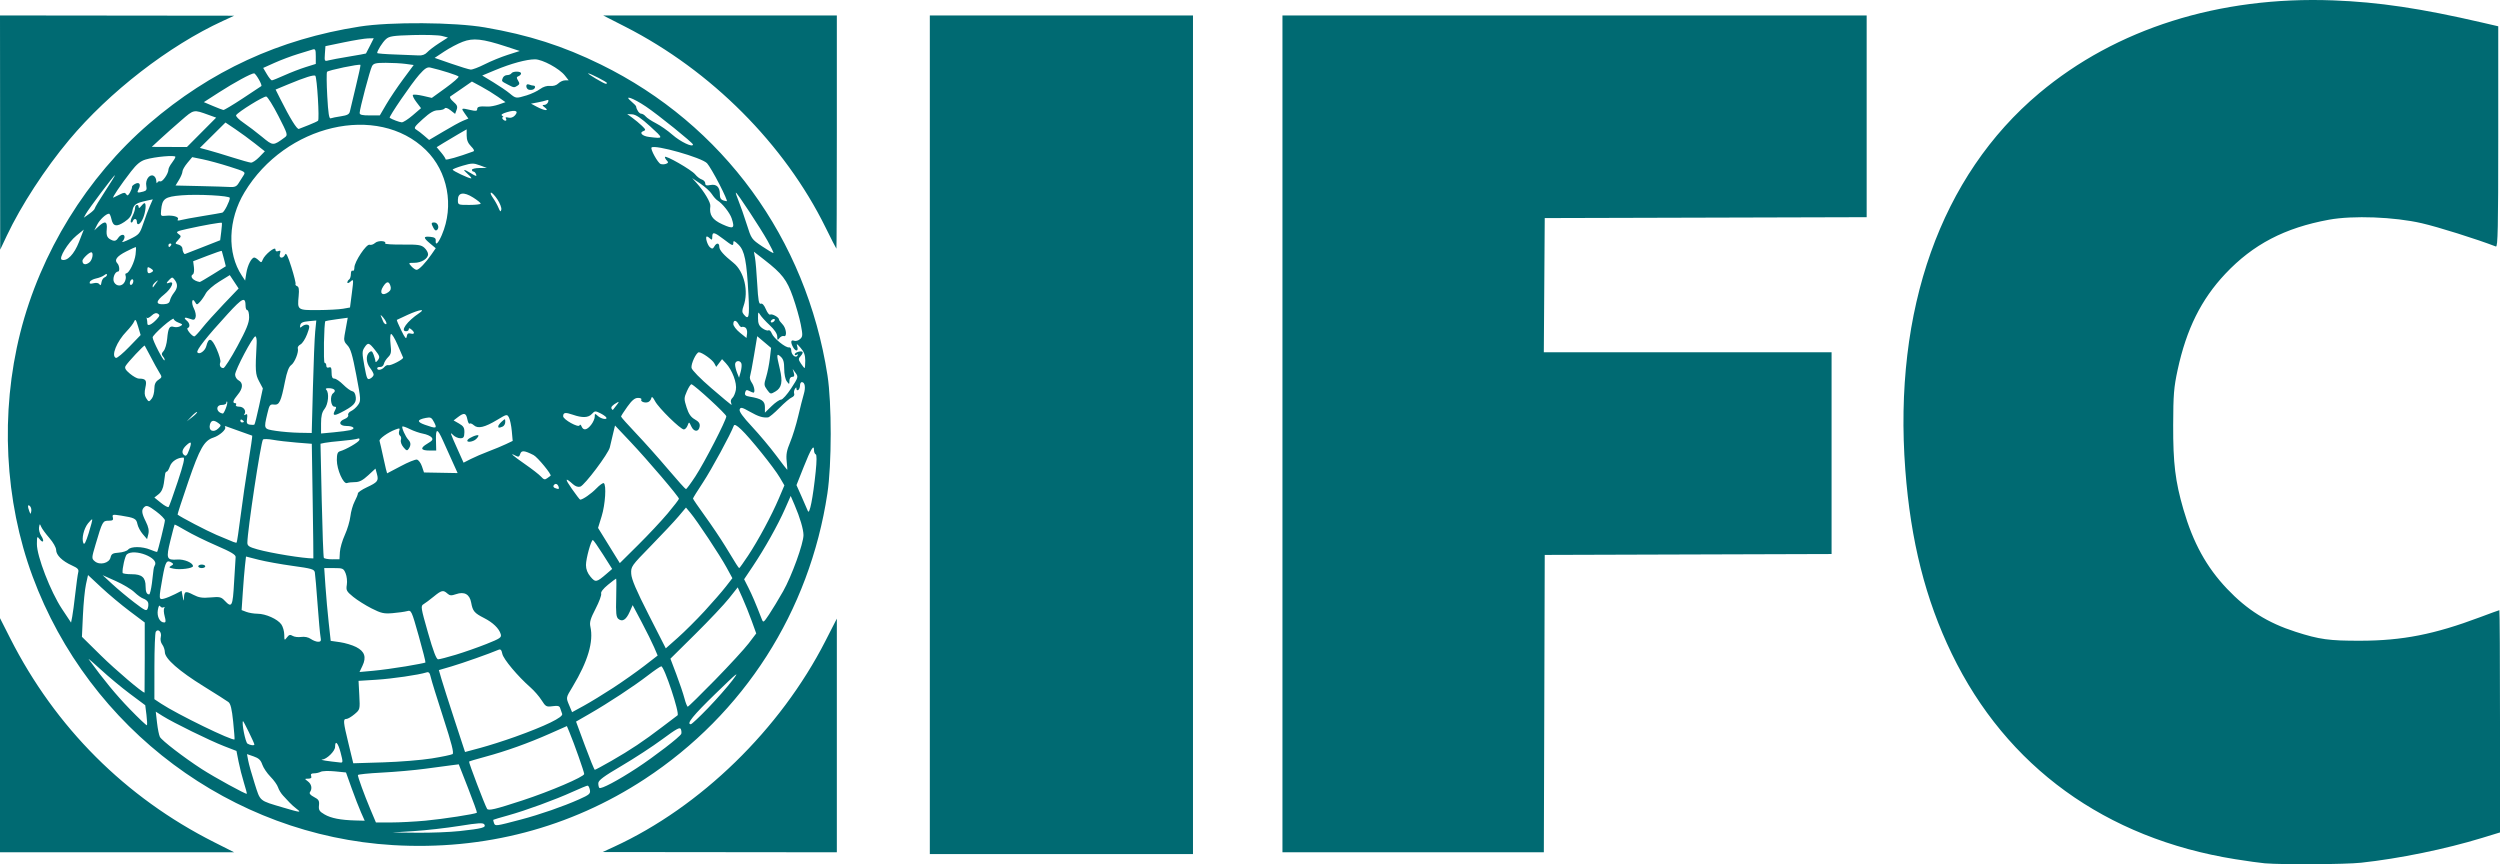 <?xml version="1.0" encoding="UTF-8" standalone="no"?>
<!-- Created with Inkscape (http://www.inkscape.org/) -->
<svg xmlns:dc="http://purl.org/dc/elements/1.1/" xmlns:cc="http://web.resource.org/cc/" xmlns:rdf="http://www.w3.org/1999/02/22-rdf-syntax-ns#" xmlns:svg="http://www.w3.org/2000/svg" xmlns="http://www.w3.org/2000/svg" xmlns:sodipodi="http://sodipodi.sourceforge.net/DTD/sodipodi-0.dtd" xmlns:inkscape="http://www.inkscape.org/namespaces/inkscape" width="1000" height="345.699" id="svg2" sodipodi:version="0.32" inkscape:version="0.45.1" version="1.0" sodipodi:docbase="C:\Dokumente und Einstellungen\Uwe Pilz\Desktop" sodipodi:docname="IFC-Logo.svg" inkscape:output_extension="org.inkscape.output.svg.inkscape">
  <defs id="defs4"/>
  <sodipodi:namedview id="base" pagecolor="#ffffff" bordercolor="#666666" borderopacity="1.0" inkscape:pageopacity="0.0" inkscape:pageshadow="2" inkscape:zoom="0.35" inkscape:cx="350" inkscape:cy="520" inkscape:document-units="px" inkscape:current-layer="layer1" inkscape:window-width="797" inkscape:window-height="573" inkscape:window-x="66" inkscape:window-y="117"/>
  <g inkscape:label="Ebene 1" inkscape:groupmode="layer" id="layer1" transform="translate(268.071,-417.55)">
    <path style="fill:#006a72;fill-opacity:1" d="M 637.893,762.878 C 636.157,762.738 630.819,761.997 626.032,761.232 C 574.124,752.931 534.515,724.23 512.654,679.076 C 502.118,657.314 496.2,633.903 494.052,605.484 C 489.21,541.44 508.268,487.839 547.622,454.82 C 578.406,428.991 619.638,415.976 665.214,417.702 C 683.459,418.393 700.16,420.88 724.736,426.564 L 731.227,428.066 L 731.227,472.288 C 731.227,508.747 731.063,516.448 730.296,516.154 C 722.411,513.128 707.19,508.347 700.646,506.84 C 689.622,504.301 673.101,503.676 663.507,505.436 C 645.826,508.679 633.152,515.295 622.061,527.069 C 612.394,537.331 606.507,549.188 602.986,565.484 C 601.469,572.506 601.237,575.376 601.2,587.589 C 601.154,602.865 602.022,610.023 605.284,621.282 C 609.158,634.653 614.514,644.397 622.768,653.086 C 630.81,661.552 638.991,666.683 650.174,670.275 C 659.741,673.347 663.563,673.873 676.139,673.843 C 692.928,673.803 705.659,671.299 723.894,664.45 C 728.032,662.896 731.532,661.624 731.673,661.624 C 731.814,661.624 731.929,681.627 731.929,706.074 L 731.929,750.524 L 724.736,752.725 C 710.113,757.198 691.625,760.987 676.342,762.641 C 670.063,763.321 645.269,763.474 637.893,762.878 z M 103.858,591.449 L 103.858,423.729 L 156.49,423.729 L 209.122,423.729 L 209.122,591.449 L 209.122,759.168 L 156.49,759.168 L 103.858,759.168 L 103.858,591.449 z M -268.071,711.64 L -268.071,664.815 L -263.988,672.869 C -245.908,708.528 -217.932,736.508 -182.466,754.399 L -174.405,758.466 L -221.238,758.466 L -268.071,758.466 L -268.071,711.64 z M -22.471,756.269 C 12.186,740.318 44.047,709.296 62.114,673.912 L 66.665,664.998 L 66.665,711.732 L 66.665,758.466 L 19.823,758.414 L -27.019,758.362 L -22.471,756.269 z M 244.911,591.098 L 244.911,423.729 L 361.753,423.729 L 478.595,423.729 L 478.595,464.077 L 478.595,504.424 L 414.209,504.603 L 349.823,504.782 L 349.64,531.624 L 349.456,558.466 L 407.008,558.466 L 464.56,558.466 L 464.56,598.813 L 464.56,639.16 L 407.192,639.339 L 349.823,639.519 L 349.644,698.993 L 349.465,758.466 L 297.188,758.466 L 244.911,758.466 L 244.911,591.098 z M -110.878,755.595 C -175.39,751.755 -232.418,709.235 -255.038,648.109 C -266.242,617.836 -268.025,582.654 -259.976,550.692 C -251.895,518.602 -233.26,488.358 -208.41,467.001 C -183.793,445.845 -156.437,433.23 -124.212,428.175 C -111.898,426.243 -86.308,426.421 -74.077,428.523 C -56.643,431.52 -42.837,435.939 -27.721,443.362 C 21.173,467.37 54.416,512.967 62.921,567.687 C 64.66,578.876 64.64,603.325 62.882,614.957 C 55.753,662.135 29.534,703.121 -10.177,729.167 C -39.953,748.696 -74.492,757.761 -110.878,755.595 z M -84.214,749.978 C -75.185,748.995 -73.564,748.566 -74.314,747.355 C -74.791,746.584 -76.559,746.685 -84.303,747.924 C -89.479,748.752 -97.654,749.679 -102.471,749.985 L -111.229,750.541 L -101.257,750.644 C -95.772,750.701 -88.103,750.401 -84.214,749.978 z M -59.798,745.39 C -52.054,743.347 -42.822,740.146 -36.423,737.286 C -32.289,735.437 -31.828,735.032 -32.119,733.508 C -32.299,732.568 -32.707,731.8 -33.027,731.8 C -33.346,731.8 -36.033,732.905 -38.998,734.256 C -45.985,737.44 -57.813,741.765 -64.914,743.731 C -68.001,744.586 -70.614,745.364 -70.72,745.46 C -70.825,745.555 -70.713,746.15 -70.471,746.782 C -69.977,748.07 -69.937,748.065 -59.798,745.39 z M -97.896,745.82 C -90.927,745.174 -77.906,743.163 -77.306,742.64 C -77.174,742.526 -78.753,738.123 -80.814,732.857 L -84.563,723.282 L -87.37,723.634 C -88.914,723.827 -93.65,724.46 -97.896,725.039 C -102.142,725.618 -109.957,726.314 -115.264,726.585 C -120.571,726.855 -124.914,727.3 -124.914,727.574 C -124.914,728.458 -122.346,735.516 -119.993,741.098 L -117.701,746.536 L -111.658,746.536 C -108.335,746.536 -102.142,746.213 -97.896,745.82 z M -123.668,742.501 C -124.484,740.668 -126.168,736.326 -127.411,732.852 L -129.671,726.536 L -134.135,726.091 C -136.589,725.847 -139.13,725.926 -139.78,726.267 C -140.43,726.608 -141.648,726.887 -142.486,726.887 C -143.553,726.887 -143.89,727.203 -143.607,727.94 C -143.324,728.678 -143.669,728.999 -144.76,729.015 C -146.297,729.037 -146.299,729.051 -144.922,730.092 C -143.448,731.205 -143.095,732.997 -144.075,734.387 C -144.464,734.94 -143.92,735.605 -142.459,736.36 C -140.596,737.323 -140.29,737.84 -140.479,739.697 C -140.67,741.571 -140.343,742.105 -138.256,743.324 C -135.666,744.838 -131.816,745.587 -125.83,745.741 L -122.185,745.835 L -123.668,742.501 z M -149.416,741.098 C -150.312,740.422 -151.56,739.309 -152.19,738.625 C -152.819,737.94 -154.001,736.677 -154.816,735.818 C -155.631,734.959 -156.545,733.466 -156.848,732.501 C -157.151,731.536 -158.519,729.614 -159.887,728.229 C -161.255,726.844 -162.728,724.658 -163.161,723.372 C -163.762,721.588 -164.581,720.814 -166.613,720.111 L -169.276,719.189 L -168.787,721.81 C -168.519,723.252 -167.359,727.368 -166.211,730.956 C -163.875,738.26 -164.579,737.669 -154.738,740.587 C -147.908,742.612 -147.334,742.667 -149.416,741.098 z M -59.084,737.713 C -48.025,734.096 -34.407,728.267 -34.395,727.146 C -34.387,726.337 -38.391,714.982 -40.275,710.474 L -41.316,707.981 L -48.229,711.046 C -56.726,714.813 -65.732,718.034 -73.951,720.246 C -77.378,721.168 -80.3,722.039 -80.443,722.183 C -80.685,722.425 -74.121,739.65 -73.247,741.064 C -72.71,741.932 -70.075,741.309 -59.084,737.713 z M -170.493,730.68 C -171.215,728.36 -172.184,724.542 -172.646,722.195 L -173.485,717.927 L -178.498,715.984 C -184.185,713.779 -198.826,706.594 -202.993,703.964 L -205.766,702.213 L -205.259,706.655 C -204.981,709.099 -204.467,711.641 -204.118,712.304 C -203.35,713.765 -194.517,720.558 -187.392,725.167 C -182.291,728.466 -169.671,735.387 -169.346,735.062 C -169.255,734.972 -169.771,732.999 -170.493,730.68 z M -13.335,724.771 C -6.303,720.166 3.936,712.284 4.427,711.098 C 4.586,710.712 4.524,709.872 4.288,709.232 C 3.937,708.281 2.574,709.018 -3.159,713.258 C -7.019,716.113 -14.35,720.9 -19.45,723.896 C -26.575,728.082 -28.729,729.682 -28.748,730.805 C -28.762,731.61 -28.577,732.463 -28.338,732.703 C -27.705,733.335 -20.997,729.789 -13.335,724.771 z M -23.481,721.881 C -15.885,717.527 -10.596,713.996 -3.198,708.342 C -0.132,705.998 2.632,703.903 2.944,703.687 C 3.924,703.007 -2.36,684.08 -3.566,684.08 C -3.909,684.08 -6.342,685.738 -8.972,687.764 C -14.519,692.039 -24.718,698.745 -32.336,703.127 L -37.653,706.186 L -34.09,715.826 C -32.131,721.128 -30.356,725.47 -30.147,725.475 C -29.938,725.48 -26.938,723.862 -23.481,721.881 z M -131.844,718.516 C -132.857,714.626 -134.036,713.438 -134.036,716.307 C -134.036,717.99 -137.356,721.244 -139.22,721.388 C -140.445,721.482 -136.964,722.039 -131.872,722.562 C -130.86,722.666 -130.857,722.302 -131.844,718.516 z M -95.364,720.924 C -91.269,720.264 -87.533,719.486 -87.061,719.194 C -86.422,718.799 -87.366,715.077 -90.732,704.705 C -93.224,697.028 -95.488,689.708 -95.764,688.439 C -96.152,686.652 -96.545,686.219 -97.505,686.524 C -100.613,687.51 -111.172,689.049 -117.59,689.45 L -124.652,689.892 L -124.351,695.627 C -124.049,701.363 -124.05,701.363 -126.29,703.248 C -127.522,704.285 -128.979,705.133 -129.529,705.133 C -130.9,705.133 -130.807,706.179 -128.646,715.097 L -126.764,722.861 L -114.786,722.493 C -108.198,722.29 -99.458,721.584 -95.364,720.924 z M -62.106,712.305 C -49.806,707.901 -42.658,704.416 -43.207,703.091 C -43.461,702.477 -43.819,701.456 -44.003,700.822 C -44.262,699.924 -44.93,699.749 -47.019,700.029 C -49.528,700.365 -49.815,700.211 -51.435,697.643 C -52.388,696.134 -54.39,693.827 -55.883,692.519 C -60.962,688.067 -66.718,681.2 -67.14,679.087 C -67.46,677.49 -67.832,677.103 -68.693,677.473 C -72.154,678.963 -83.142,682.846 -87.492,684.117 L -92.526,685.588 L -91.47,689.22 C -90.889,691.218 -88.534,698.59 -86.236,705.602 L -82.059,718.352 L -75.942,716.711 C -72.578,715.808 -66.352,713.826 -62.106,712.305 z M -166.317,715.34 C -166.317,714.797 -170.714,705.784 -170.877,705.991 C -171.453,706.717 -169.906,714.477 -169.081,714.999 C -168.017,715.672 -166.317,715.882 -166.317,715.34 z M -174.806,706.206 C -175.328,701.106 -175.832,699.028 -176.706,698.365 C -177.361,697.869 -181.812,695.038 -186.598,692.075 C -196.472,685.962 -202.095,681.019 -202.129,678.42 C -202.141,677.48 -202.608,676.108 -203.166,675.37 C -203.774,674.567 -204.009,673.34 -203.751,672.313 C -203.273,670.407 -204.839,668.806 -205.761,670.258 C -206.055,670.72 -206.3,676.977 -206.306,684.162 L -206.317,697.227 L -203.622,699.011 C -197.266,703.217 -175.008,714.058 -174.262,713.312 C -174.171,713.221 -174.416,710.023 -174.806,706.206 z M -209.49,703.499 L -209.972,699.641 L -216.069,695.088 C -219.423,692.584 -224.679,688.214 -227.75,685.378 C -230.822,682.541 -232.991,680.694 -232.572,681.273 C -226.641,689.455 -221.693,695.459 -216.23,701.103 C -212.585,704.87 -209.469,707.817 -209.306,707.654 C -209.142,707.49 -209.225,705.62 -209.49,703.499 z M 15.175,700.747 C 18.618,697.177 22.986,692.203 24.882,689.694 C 27.917,685.679 27.117,686.308 18.199,694.957 C 9.127,703.756 6.311,707.238 8.268,707.238 C 8.624,707.238 11.732,704.317 15.175,700.747 z M -22.808,692.684 C -18.949,690.163 -13.364,686.225 -10.399,683.934 L -5.007,679.767 L -6.41,676.485 C -7.181,674.68 -9.43,670.144 -11.407,666.405 L -15.003,659.607 L -16.244,662.381 C -17.64,665.499 -19.155,666.418 -20.737,665.105 C -21.599,664.389 -21.764,662.753 -21.591,656.605 C -21.474,652.418 -21.489,648.993 -21.624,648.993 C -21.76,648.993 -23.247,650.121 -24.929,651.499 C -26.795,653.028 -27.84,654.394 -27.607,654.999 C -27.398,655.546 -28.394,658.248 -29.82,661.005 C -31.894,665.013 -32.315,666.457 -31.921,668.207 C -30.574,674.178 -32.898,682.053 -38.995,692.178 C -41.785,696.812 -41.726,696.472 -40.323,699.832 L -39.24,702.422 L -34.533,699.845 C -31.944,698.427 -26.668,695.205 -22.808,692.684 z M 17.958,689.519 C 23.712,683.633 29.77,677.041 31.419,674.871 L 34.419,670.924 L 32.614,665.921 C 31.621,663.168 29.955,659.021 28.912,656.704 L 27.016,652.491 L 23.538,656.882 C 21.626,659.297 15.569,665.717 10.079,671.148 L 0.098,681.023 L 2.47,687.288 C 3.775,690.734 5.233,695.054 5.711,696.887 C 6.189,698.721 6.786,700.221 7.038,700.221 C 7.29,700.221 12.204,695.405 17.958,689.519 z M -210.177,680.572 L -210.177,666.545 L -216.21,662.013 C -219.529,659.52 -224.633,655.249 -227.553,652.522 L -232.862,647.564 L -233.681,651.261 C -234.132,653.294 -234.68,658.852 -234.899,663.613 L -235.298,672.269 L -227.65,679.803 C -221.907,685.459 -211.102,694.649 -210.247,694.603 C -210.209,694.601 -210.177,688.287 -210.177,680.572 z M -105.739,684.085 C -101.561,683.382 -98.031,682.695 -97.896,682.559 C -97.76,682.424 -98.968,677.639 -100.579,671.926 C -103.465,661.698 -103.537,661.546 -105.264,662.008 C -106.229,662.266 -108.821,662.628 -111.023,662.813 C -114.51,663.106 -115.598,662.86 -119.444,660.913 C -121.873,659.683 -125.182,657.599 -126.798,656.281 C -129.463,654.108 -129.698,653.66 -129.339,651.451 C -129.122,650.111 -129.339,648.063 -129.821,646.899 C -130.645,644.909 -130.928,644.782 -134.54,644.782 L -138.382,644.782 L -137.886,652.057 C -137.613,656.058 -137.03,662.607 -136.59,666.611 L -135.791,673.891 L -132.083,674.422 C -130.044,674.714 -127.128,675.589 -125.603,676.367 C -122.198,678.105 -121.431,680.402 -123.094,683.889 L -124.27,686.356 L -118.802,685.86 C -115.795,685.588 -109.916,684.789 -105.739,684.085 z M -85.717,679.434 C -82.38,678.423 -76.878,676.491 -73.489,675.142 C -67.968,672.943 -67.374,672.532 -67.78,671.191 C -68.471,668.907 -70.891,666.57 -74.431,664.767 C -78.341,662.777 -78.983,662.011 -79.597,658.609 C -80.203,655.244 -82.332,654.059 -85.676,655.225 C -87.526,655.869 -88.171,655.82 -89.12,654.961 C -90.775,653.464 -91.442,653.613 -94.585,656.186 C -96.117,657.44 -97.944,658.805 -98.646,659.219 C -99.851,659.93 -99.753,660.557 -96.879,670.623 C -94.738,678.118 -93.533,681.273 -92.81,681.273 C -92.245,681.273 -89.053,680.446 -85.717,679.434 z M 13.744,661.993 C 16.953,658.509 20.772,654.12 22.231,652.239 L 24.884,648.818 L 22.542,644.519 C 19.912,639.693 10.78,625.899 8.081,622.677 L 6.318,620.572 L 3.361,624.08 C 1.735,626.01 -3.228,631.304 -7.666,635.845 C -15.567,643.927 -15.733,644.163 -15.581,647.073 C -15.466,649.251 -13.599,653.631 -8.59,663.47 L -1.756,676.894 L 3.077,672.61 C 5.736,670.254 10.536,665.476 13.744,661.993 z M -139.855,672.326 C -140.064,671.264 -140.601,665.343 -141.047,659.168 C -141.494,652.993 -141.983,647.297 -142.134,646.512 C -142.377,645.249 -143.407,644.947 -151.029,643.901 C -155.771,643.25 -161.904,642.142 -164.658,641.438 L -169.667,640.159 L -170.068,643.699 C -170.288,645.645 -170.684,650.466 -170.948,654.411 L -171.427,661.584 L -169.528,662.306 C -168.484,662.703 -166.466,663.035 -165.043,663.043 C -161.763,663.063 -157.02,665.195 -155.533,667.318 C -154.903,668.218 -154.377,670.068 -154.365,671.429 C -154.344,673.777 -154.288,673.833 -153.295,672.519 C -152.467,671.424 -151.991,671.293 -151.026,671.895 C -150.355,672.315 -148.805,672.511 -147.582,672.331 C -146.208,672.13 -144.744,672.435 -143.752,673.13 C -142.868,673.749 -141.544,674.256 -140.81,674.256 C -139.729,674.256 -139.547,673.888 -139.855,672.326 z M -237.947,654.957 C -237.515,651.098 -236.989,647.287 -236.778,646.489 C -236.469,645.317 -236.948,644.79 -239.276,643.74 C -243.161,641.988 -245.615,639.59 -245.615,637.546 C -245.615,636.593 -246.785,634.513 -248.299,632.776 C -249.774,631.081 -251.251,629.063 -251.58,628.291 C -252.153,626.947 -252.19,626.956 -252.46,628.507 C -252.614,629.398 -252.218,630.925 -251.578,631.901 C -250.195,634.013 -250.793,635.1 -252.267,633.152 C -253.21,631.906 -253.292,632.063 -253.312,635.156 C -253.345,640.006 -247.842,654.243 -243.277,661.123 L -239.65,666.588 L -239.192,664.281 C -238.94,663.013 -238.38,658.817 -237.947,654.957 z M -202.199,664.071 C -202.573,662.715 -202.657,661.245 -202.385,660.805 C -202.091,660.33 -202.2,660.196 -202.651,660.475 C -203.07,660.733 -203.67,660.545 -203.983,660.057 C -204.358,659.473 -204.689,660.011 -204.947,661.624 C -205.356,664.176 -204.135,666.536 -202.405,666.536 C -201.729,666.536 -201.68,665.949 -202.199,664.071 z M 45.205,654.016 C 48.612,648 53.338,634.943 53.325,631.584 C 53.315,629.292 51.907,624.518 49.785,619.586 L 48.211,615.927 L 45.892,621.185 C 43.075,627.574 37.785,637.003 33.075,644.034 L 29.579,649.25 L 31.285,652.616 C 32.779,655.565 34.162,658.813 36.591,665.08 C 37.236,666.744 37.302,666.704 39.57,663.326 C 40.846,661.425 43.382,657.236 45.205,654.016 z M -208.86,658.492 C -209.077,657.928 -209.901,657.262 -210.691,657.011 C -211.482,656.76 -213.111,655.602 -214.311,654.438 C -215.511,653.274 -218.861,651.263 -221.756,649.969 L -227.019,647.616 L -223.159,651.187 C -221.036,653.151 -217.09,656.445 -214.39,658.507 C -209.921,661.919 -209.434,662.132 -208.973,660.886 C -208.695,660.133 -208.644,659.056 -208.86,658.492 z M -174.444,650.572 C -174.173,645.65 -173.891,641.072 -173.818,640.398 C -173.717,639.466 -175.57,638.355 -181.54,635.767 C -185.861,633.894 -191.349,631.198 -193.738,629.775 C -196.126,628.352 -198.149,627.279 -198.234,627.389 C -198.318,627.499 -199.081,630.4 -199.929,633.837 C -201.694,640.988 -201.441,641.675 -197.149,641.365 C -194.417,641.168 -190.878,642.659 -190.878,644.007 C -190.878,644.877 -195.982,645.551 -198.605,645.026 C -200.512,644.645 -200.673,644.47 -199.645,643.895 C -198.654,643.34 -198.607,643.102 -199.391,642.606 C -201.399,641.333 -201.912,642.161 -203.045,648.507 C -204.619,657.315 -204.603,657.539 -202.456,657 C -201.49,656.757 -199.516,655.953 -198.07,655.213 L -195.44,653.867 L -195.006,656.166 C -194.633,658.142 -194.559,658.21 -194.48,656.653 C -194.345,654.003 -193.849,653.842 -190.765,655.449 C -188.539,656.61 -187.164,656.825 -183.873,656.526 C -180.184,656.192 -179.598,656.326 -178.18,657.836 C -175.338,660.86 -174.97,660.145 -174.444,650.572 z M -188.773,644.08 C -188.773,643.694 -188.142,643.379 -187.37,643.379 C -186.598,643.379 -185.966,643.694 -185.966,644.08 C -185.966,644.466 -186.598,644.782 -187.37,644.782 C -188.142,644.782 -188.773,644.466 -188.773,644.08 z M -207.312,650.922 C -206.988,648.51 -206.699,646.062 -206.669,645.483 C -206.64,644.904 -206.404,644.087 -206.145,643.667 C -204.32,640.716 -214.307,636.812 -217.335,639.294 C -218.061,639.889 -219.256,645.119 -219.027,646.7 C -218.984,646.996 -217.344,647.238 -215.383,647.238 C -211.288,647.238 -209.826,648.535 -209.826,652.168 C -209.826,654.33 -209.38,655.308 -208.396,655.308 C -208.124,655.308 -207.637,653.335 -207.312,650.922 z M -25.461,647.08 L -23.201,645.133 L -26.864,639.346 C -28.879,636.163 -30.707,633.558 -30.926,633.557 C -31.637,633.552 -33.685,640.977 -33.685,643.562 C -33.685,645.243 -33.084,646.792 -31.874,648.231 C -29.872,650.61 -29.476,650.539 -25.461,647.08 z M 31.148,639.842 C 35.181,633.776 40.595,623.7 43.508,616.838 L 45.688,611.7 L 43.838,608.543 C 41.535,604.614 31.905,592.638 28.398,589.343 C 26.533,587.591 25.685,587.162 25.437,587.848 C 24.241,591.154 16.504,605.401 13.133,610.504 C 10.927,613.844 9.122,616.751 9.122,616.962 C 9.122,617.174 11.263,620.304 13.881,623.918 C 16.499,627.532 20.174,632.995 22.049,636.057 C 23.923,639.119 25.894,642.335 26.428,643.203 C 26.963,644.072 27.504,644.782 27.631,644.782 C 27.759,644.782 29.341,642.559 31.148,639.842 z M -223.859,640.548 C -223.521,639.102 -222.977,638.782 -220.554,638.604 C -218.959,638.487 -217.275,637.934 -216.812,637.376 C -215.712,636.051 -211.167,636.075 -207.941,637.423 C -206.543,638.007 -205.317,638.402 -205.216,638.3 C -204.89,637.973 -202.107,626.686 -202.107,625.692 C -202.107,625.163 -203.706,623.537 -205.661,622.077 C -208.52,619.942 -209.413,619.587 -210.223,620.259 C -211.597,621.399 -211.49,622.703 -209.734,626.22 C -208.673,628.344 -208.384,629.794 -208.74,631.209 L -209.241,633.203 L -210.97,631.196 C -211.921,630.092 -212.88,628.285 -213.1,627.181 C -213.535,625.006 -214.226,624.649 -219.676,623.788 C -222.981,623.265 -223.245,623.325 -222.931,624.527 C -222.655,625.583 -222.985,625.835 -224.646,625.835 C -226.965,625.835 -227.122,626.121 -229.835,635.308 C -231.46,640.813 -231.466,640.945 -230.158,642.067 C -228.192,643.754 -224.395,642.838 -223.859,640.548 z M -1.002,622.925 C 1.478,619.974 3.508,617.33 3.508,617.051 C 3.508,616.257 -8.949,601.636 -15.842,594.339 L -22.061,587.756 L -22.885,591.181 C -23.338,593.065 -23.903,595.458 -24.139,596.498 C -24.712,599.013 -34.218,611.651 -35.951,612.201 C -36.802,612.471 -37.884,612.121 -38.833,611.268 C -42.085,608.346 -42.243,608.925 -39.328,613.081 C -37.657,615.464 -36.161,617.414 -36.005,617.414 C -34.987,617.414 -31.561,615.043 -29.539,612.939 C -28.224,611.571 -26.882,610.615 -26.557,610.816 C -25.454,611.497 -25.96,619.351 -27.41,624.044 L -28.853,628.717 L -24.501,635.759 L -20.149,642.8 L -12.83,635.546 C -8.804,631.555 -3.482,625.876 -1.002,622.925 z M -142.996,617.995 L -143.351,595.067 L -149.396,594.587 C -152.72,594.322 -157,593.821 -158.906,593.472 C -160.813,593.123 -162.601,593.078 -162.879,593.371 C -163.724,594.263 -169.124,629.964 -169.124,634.66 C -169.124,635.907 -168.409,636.375 -165.089,637.299 C -159.522,638.849 -146.724,640.922 -142.724,640.922 C -142.678,640.922 -142.8,630.605 -142.996,617.995 z M -132.116,638.37 C -132.024,636.778 -131.134,633.701 -130.138,631.532 C -129.141,629.363 -128.141,626.01 -127.916,624.08 C -127.691,622.15 -126.923,619.471 -126.21,618.126 C -125.497,616.781 -124.914,615.335 -124.914,614.912 C -124.914,614.49 -123.325,613.401 -121.382,612.491 C -116.98,610.429 -116.555,609.875 -117.291,607.165 L -117.883,604.986 L -120.813,607.691 C -122.962,609.675 -124.352,610.396 -126.026,610.396 C -127.281,610.396 -128.74,610.562 -129.269,610.765 C -130.705,611.316 -133.335,605.379 -133.335,601.583 C -133.335,599.176 -133.042,598.338 -132.107,598.067 C -129.597,597.342 -124.633,594.466 -124.332,593.563 C -124.13,592.958 -124.4,592.774 -125.097,593.042 C -125.689,593.269 -128.495,593.653 -131.333,593.895 C -134.171,594.137 -137.253,594.494 -138.182,594.687 L -139.871,595.04 L -139.383,617.565 C -139.115,629.954 -138.731,640.357 -138.53,640.682 C -138.329,641.007 -136.841,641.272 -135.223,641.27 L -132.282,641.266 L -132.116,638.37 z M -231.184,625.295 C -231.314,625.165 -232.079,625.897 -232.885,626.922 C -234.563,629.055 -235.483,632.966 -234.732,634.777 C -234.364,635.665 -233.763,634.545 -232.585,630.77 C -231.685,627.889 -231.055,625.425 -231.184,625.295 z M -171.826,623.925 C -171.104,618.221 -169.72,608.692 -168.752,602.748 C -167.784,596.805 -167.077,591.887 -167.181,591.82 C -167.285,591.752 -169.264,591.048 -171.58,590.255 C -173.896,589.462 -176.395,588.564 -177.134,588.258 C -178.038,587.883 -178.322,587.952 -178.004,588.466 C -177.48,589.314 -180.337,591.828 -182.664,592.567 C -186.389,593.749 -188.165,596.852 -192.747,610.19 C -195.211,617.361 -197.141,623.301 -197.035,623.389 C -195.841,624.383 -185.372,629.846 -181.5,631.495 C -173.955,634.708 -173.706,634.802 -173.413,634.539 C -173.263,634.405 -172.549,629.629 -171.826,623.925 z M -256.076,620.006 C -256.992,619.089 -257.12,620.105 -256.338,622.093 C -255.85,623.333 -255.823,623.332 -255.57,622.076 C -255.426,621.36 -255.654,620.428 -256.076,620.006 z M 58.207,606.186 C 58.65,601.908 58.654,599.435 58.22,599.285 C 57.847,599.156 57.543,598.427 57.543,597.665 C 57.543,595.045 56.291,597.061 53.408,604.322 L 50.52,611.595 L 52.52,616.083 C 53.619,618.552 54.772,621.203 55.081,621.975 C 55.747,623.639 57.119,616.708 58.207,606.186 z M -196.986,610.221 C -194.655,603.183 -194.049,600.572 -194.745,600.572 C -197.077,600.572 -199.417,602.101 -200.105,604.076 C -200.509,605.236 -201.073,606.186 -201.356,606.186 C -201.64,606.186 -201.93,606.58 -202.001,607.063 C -202.071,607.545 -202.315,609.285 -202.543,610.93 C -202.818,612.917 -203.522,614.364 -204.641,615.245 L -206.325,616.569 L -203.689,618.696 C -202.24,619.865 -200.857,620.608 -200.617,620.346 C -200.377,620.084 -198.743,615.528 -196.986,610.221 z M -44.66,612.15 C -45.114,610.967 -46.035,610.775 -46.631,611.74 C -46.849,612.093 -46.631,612.541 -46.146,612.737 C -44.592,613.364 -44.247,613.227 -44.66,612.15 z M 10.074,608.115 C 13.751,602.496 22.455,585.594 22.455,584.073 C 22.455,583.237 9.997,571.77 8.536,571.262 C 8.24,571.159 7.419,572.389 6.71,573.995 C 5.497,576.745 5.488,577.127 6.559,580.498 C 7.398,583.139 8.266,584.402 9.862,585.304 C 11.447,586.2 11.967,586.95 11.803,588.104 C 11.473,590.416 9.529,590.439 8.464,588.143 C 7.562,586.196 7.554,586.194 6.958,587.764 C 6.629,588.633 5.955,589.335 5.46,589.325 C 4.097,589.297 -4.582,580.783 -6.028,578.056 C -6.939,576.339 -7.37,575.99 -7.55,576.828 C -7.688,577.47 -8.256,578.171 -8.813,578.384 C -10.125,578.888 -12.038,578.154 -11.535,577.34 C -11.321,576.995 -11.925,576.712 -12.876,576.712 C -14.149,576.712 -15.274,577.641 -17.128,580.222 C -18.515,582.153 -19.65,583.928 -19.65,584.166 C -19.65,584.404 -16.951,587.435 -13.653,590.902 C -10.354,594.368 -4.61,600.804 -0.889,605.204 C 2.833,609.603 6.073,613.203 6.311,613.203 C 6.55,613.203 8.243,610.914 10.074,608.115 z M -47.848,607.856 C -47.221,607.493 -53.057,600.39 -54.647,599.582 C -58.345,597.702 -59.505,597.606 -59.992,599.138 C -60.362,600.306 -60.697,600.436 -61.803,599.845 C -64.621,598.336 -62.979,599.819 -58.071,603.214 C -55.273,605.15 -52.383,607.398 -51.649,608.211 C -50.558,609.419 -50.11,609.534 -49.193,608.838 C -48.576,608.369 -47.971,607.928 -47.848,607.856 z M -107.787,604.026 C -104.87,602.453 -101.953,601.269 -101.304,601.395 C -100.656,601.521 -99.754,602.729 -99.299,604.08 L -98.473,606.536 L -91.746,606.66 L -85.019,606.783 L -87.139,602.098 C -88.306,599.522 -89.984,595.796 -90.868,593.819 C -93.126,588.771 -93.801,588.716 -93.685,593.591 L -93.585,597.764 L -96.226,597.764 C -99.825,597.764 -100.142,596.79 -97.122,595.008 C -95.049,593.785 -94.748,593.336 -95.439,592.502 C -95.903,591.943 -97.435,591.277 -98.844,591.022 C -100.252,590.766 -102.62,589.946 -104.104,589.2 C -105.589,588.453 -106.943,587.981 -107.113,588.151 C -107.523,588.561 -105.866,592.256 -104.746,593.429 C -103.685,594.54 -103.637,595.643 -104.588,597.063 C -105.189,597.96 -105.5,597.868 -106.698,596.439 C -107.502,595.48 -107.934,594.228 -107.708,593.515 C -107.491,592.83 -107.654,592.058 -108.071,591.8 C -108.489,591.542 -108.638,590.725 -108.403,589.985 C -108.018,588.77 -108.167,588.712 -109.954,589.384 C -112.88,590.483 -116.528,593.101 -116.255,593.905 C -116.125,594.291 -115.422,597.37 -114.693,600.747 C -113.965,604.124 -113.307,606.887 -113.23,606.887 C -113.154,606.887 -110.705,605.6 -107.787,604.026 z M 46.597,602.057 C 46.31,599.394 46.619,597.702 47.983,594.461 C 48.948,592.168 50.398,587.473 51.206,584.028 C 52.014,580.583 53.023,576.604 53.449,575.185 C 54.254,572.506 53.903,570.396 52.652,570.396 C 52.254,570.396 51.929,571.009 51.929,571.758 C 51.929,572.507 51.613,573.315 51.227,573.554 C 50.841,573.793 50.52,573.574 50.514,573.069 C 50.506,572.363 50.359,572.379 49.878,573.139 C 49.533,573.683 49.413,574.549 49.61,575.063 C 49.807,575.578 49.384,576.221 48.668,576.494 C 47.953,576.766 45.716,578.664 43.698,580.71 C 41.681,582.757 39.628,584.468 39.137,584.512 C 37.007,584.705 35.31,584.173 31.885,582.24 C 28.714,580.451 28.177,580.329 27.799,581.316 C 27.498,582.1 29.016,584.225 32.704,588.178 C 35.641,591.328 39.984,596.506 42.355,599.685 C 44.726,602.864 46.733,605.47 46.816,605.475 C 46.899,605.48 46.8,603.942 46.597,602.057 z M -72.677,598.107 C -70.334,597.225 -67.197,595.921 -65.706,595.21 L -62.995,593.917 L -63.353,589.97 C -63.55,587.799 -64.059,585.372 -64.486,584.575 C -65.248,583.151 -65.325,583.166 -69.187,585.492 C -74.21,588.517 -76.888,589.136 -78.526,587.654 C -79.207,587.037 -79.973,586.742 -80.229,586.998 C -80.484,587.253 -80.893,586.465 -81.137,585.245 C -81.646,582.7 -82.453,582.516 -84.892,584.391 L -86.626,585.723 L -84.44,586.977 C -82.658,588 -82.266,588.659 -82.319,590.542 C -82.373,592.444 -82.661,592.852 -83.95,592.852 C -84.811,592.852 -86.073,592.3 -86.754,591.624 C -88.207,590.184 -88.171,590.302 -84.914,597.562 L -82.645,602.622 L -79.791,601.166 C -78.221,600.365 -75.02,598.989 -72.677,598.107 z M -81.027,593.511 C -80.506,592.668 -77.152,591.257 -76.713,591.696 C -76.555,591.854 -76.937,592.495 -77.562,593.12 C -78.819,594.377 -81.768,594.71 -81.027,593.511 z M -68.773,588.049 C -68.773,587.723 -68.142,586.884 -67.37,586.186 C -66.01,584.955 -65.966,584.96 -65.966,586.353 C -65.966,587.143 -66.466,587.981 -67.076,588.216 C -68.54,588.778 -68.773,588.755 -68.773,588.049 z M -192.358,597.361 C -191.245,594.283 -191.567,593.836 -193.561,595.694 C -195.093,597.121 -195.495,598.528 -194.621,599.402 C -193.735,600.288 -193.263,599.863 -192.358,597.361 z M -142.906,572.677 C -142.645,562.738 -142.234,552.613 -141.992,550.176 L -141.553,545.744 L -144.637,546.031 C -146.958,546.247 -147.784,546.643 -147.977,547.633 C -148.198,548.766 -148.078,548.819 -147.109,548.015 C -146.49,547.501 -145.53,547.256 -144.974,547.469 C -144.115,547.798 -144.154,548.36 -145.234,551.231 C -145.932,553.088 -147.119,554.925 -147.87,555.314 C -148.622,555.703 -149.108,556.411 -148.949,556.887 C -148.475,558.308 -150.184,562.603 -151.626,563.612 C -152.54,564.253 -153.318,566.32 -154.069,570.105 C -155.688,578.273 -156.335,579.636 -158.467,579.38 C -160.086,579.187 -160.319,579.504 -161.144,583.028 C -162.597,589.238 -162.647,589.138 -157.721,589.895 C -155.308,590.265 -151.095,590.608 -148.357,590.658 L -143.38,590.747 L -142.906,572.677 z M -127.961,589.604 C -125.639,589.021 -126.65,587.94 -129.516,587.94 C -132.427,587.94 -132.857,586.152 -130.19,585.138 C -129.205,584.763 -128.6,584.083 -128.796,583.572 C -128.987,583.074 -128.453,582.353 -127.61,581.97 C -126.766,581.587 -125.524,580.484 -124.848,579.519 C -123.667,577.832 -123.695,577.369 -125.57,567.514 C -127.103,559.455 -127.858,556.925 -129.103,555.681 C -130.361,554.422 -130.597,553.61 -130.256,551.721 C -130.019,550.413 -129.634,548.286 -129.4,546.993 L -128.975,544.643 L -133.384,545.246 C -135.809,545.578 -137.852,545.925 -137.923,546.017 C -138.48,546.741 -138.765,562.677 -138.221,562.677 C -137.849,562.677 -137.545,563.184 -137.545,563.804 C -137.545,564.519 -137.159,564.784 -136.492,564.528 C -135.681,564.217 -135.44,564.683 -135.44,566.558 C -135.44,568.322 -135.13,568.993 -134.317,568.993 C -133.7,568.993 -132.11,570.077 -130.785,571.402 C -129.46,572.727 -127.834,573.914 -127.171,574.039 C -126.398,574.185 -125.889,575.056 -125.752,576.467 C -125.524,578.805 -126.735,580.036 -131.821,582.634 C -134.532,584.02 -135.173,583.749 -134.069,581.684 C -133.445,580.52 -133.489,580.221 -134.283,580.221 C -135.792,580.221 -136.224,575.874 -134.818,574.846 C -133.435,573.835 -134.265,572.864 -136.548,572.82 C -137.673,572.798 -138.007,573.022 -137.543,573.486 C -136.337,574.692 -136.754,579.217 -138.247,581.114 C -139.28,582.427 -139.65,583.961 -139.65,586.923 L -139.65,590.948 L -134.622,590.481 C -131.857,590.224 -128.859,589.829 -127.961,589.604 z M -180.675,588.865 C -179.569,587.758 -179.574,587.626 -180.759,586.759 C -182.589,585.421 -183.641,585.619 -184.104,587.389 C -184.756,589.885 -182.617,590.806 -180.675,588.865 z M -31.631,587.494 C -30.831,586.477 -30.177,585.007 -30.177,584.228 C -30.177,582.899 -30.096,582.883 -28.893,583.972 C -27.54,585.196 -24.893,585.6 -25.588,584.476 C -25.811,584.114 -26.917,583.358 -28.044,582.796 C -29.914,581.863 -30.199,581.89 -31.297,583.102 C -32.718,584.673 -35.091,584.776 -38.947,583.434 C -41.935,582.394 -42.808,582.536 -42.808,584.062 C -42.808,585.359 -36.663,588.768 -36.259,587.695 C -36.076,587.212 -35.75,587.381 -35.446,588.115 C -34.723,589.865 -33.315,589.635 -31.631,587.494 z M -94.427,586.46 C -95.426,584.528 -95.806,584.329 -97.756,584.719 C -101.295,585.427 -101.415,586.294 -98.133,587.455 C -93.497,589.094 -93.117,588.992 -94.427,586.46 z M -164.453,580.014 L -162.934,572.901 L -164.434,570.07 C -165.932,567.241 -166.009,566.033 -165.405,554.797 C -165.328,553.357 -165.56,552.141 -165.922,552.095 C -166.847,551.975 -174.015,565.502 -174.026,567.389 C -174.032,568.244 -173.405,569.281 -172.633,569.694 C -170.732,570.711 -170.867,572.921 -172.984,575.436 C -174.855,577.661 -175.201,578.817 -173.995,578.817 C -173.586,578.817 -173.447,579.133 -173.685,579.519 C -173.93,579.914 -173.367,580.221 -172.398,580.221 C -170.632,580.221 -169.461,581.87 -170.283,583.199 C -170.572,583.667 -170.407,583.737 -169.84,583.387 C -169.155,582.964 -169.013,583.355 -169.254,585.001 C -169.516,586.784 -169.312,587.216 -168.121,587.409 C -167.322,587.539 -166.511,587.528 -166.32,587.386 C -166.129,587.244 -165.289,583.927 -164.453,580.014 z M -170.528,586.227 C -170.528,586.057 -170.843,585.722 -171.229,585.484 C -171.615,585.245 -171.931,585.385 -171.931,585.793 C -171.931,586.202 -171.615,586.536 -171.229,586.536 C -170.843,586.536 -170.528,586.397 -170.528,586.227 z M -189.238,582.363 C -189.392,582.191 -190.376,582.953 -191.426,584.057 L -193.335,586.065 L -191.146,584.371 C -189.943,583.439 -189.084,582.536 -189.238,582.363 z M -177.711,580.793 C -177.247,579.564 -177.02,578.406 -177.206,578.22 C -177.393,578.034 -177.545,578.25 -177.545,578.7 C -177.545,579.15 -178.335,579.519 -179.299,579.519 C -181.962,579.519 -181.633,582.57 -178.927,582.972 C -178.722,583.003 -178.175,582.022 -177.711,580.793 z M 44.332,577.414 C 44.946,577.414 46.776,575.375 48.399,572.884 C 51.252,568.505 51.311,568.3 50.171,566.743 L 48.992,565.133 L 49.455,566.712 C 49.796,567.875 49.628,568.291 48.818,568.291 C 48.152,568.291 47.709,568.913 47.696,569.87 C 47.674,571.409 47.648,571.415 46.643,570.087 C 46.047,569.298 45.613,567.201 45.613,565.108 C 45.613,562.382 45.267,561.178 44.209,560.221 C 42.5,558.674 42.457,559.252 43.845,565.063 C 45.088,570.268 44.63,572.652 42.1,574.146 C 40.168,575.288 40.088,575.271 38.759,573.445 C 37.5,571.718 37.472,571.331 38.388,568.354 C 38.933,566.582 39.601,563.238 39.871,560.922 L 40.363,556.712 L 37.59,554.374 L 34.817,552.036 L 33.546,559.637 C 32.847,563.818 32.118,567.659 31.926,568.172 C 31.735,568.686 32.052,569.783 32.63,570.609 C 33.66,572.079 34.074,574.607 33.286,574.607 C 33.068,574.607 32.313,574.298 31.609,573.922 C 30.607,573.385 30.255,573.521 29.987,574.546 C 29.719,575.57 30.121,575.934 31.839,576.222 C 36.552,577.01 37.893,577.924 37.893,580.346 L 37.893,582.611 L 40.555,580.012 C 42.018,578.583 43.718,577.414 44.332,577.414 z M -21.397,579.574 C -20.512,578.496 -20.386,578.087 -21.054,578.455 C -23.106,579.587 -23.84,580.388 -23.432,581.049 C -23.205,581.417 -22.968,581.618 -22.906,581.495 C -22.844,581.373 -22.165,580.508 -21.397,579.574 z M 24.326,578.518 C 24.115,577.967 24.364,577.166 24.879,576.738 C 25.395,576.31 26.022,574.865 26.273,573.527 C 26.789,570.776 24.839,565.566 22.271,562.831 L 20.751,561.214 L 19.584,562.762 L 18.416,564.309 L 17.637,562.854 C 16.872,561.423 12.722,558.466 11.479,558.466 C 10.452,558.466 8.277,563.063 8.534,564.691 C 8.671,565.557 12.019,568.982 16.49,572.827 C 20.736,576.479 24.322,579.479 24.46,579.493 C 24.598,579.507 24.537,579.068 24.326,578.518 z M -207.294,576.887 C -206.781,576.212 -206.352,574.514 -206.339,573.113 C -206.323,571.273 -205.879,570.271 -204.738,569.5 C -203.192,568.454 -203.185,568.391 -204.407,566.432 C -205.093,565.331 -206.631,562.536 -207.823,560.221 C -209.016,557.905 -210.081,555.911 -210.189,555.789 C -210.446,555.499 -217.006,562.493 -217.83,563.935 C -218.308,564.772 -217.882,565.534 -216.102,567.02 C -214.802,568.105 -213.2,568.993 -212.541,568.993 C -209.748,568.993 -209.263,569.648 -209.914,572.547 C -210.352,574.498 -210.278,575.727 -209.661,576.715 C -208.595,578.423 -208.466,578.432 -207.294,576.887 z M -118.613,567.389 C -118.622,566.92 -119.246,565.747 -120.001,564.782 C -121.637,562.691 -121.81,559.677 -120.364,558.476 C -119.5,557.759 -119.201,557.932 -118.609,559.488 C -118.217,560.52 -117.896,561.72 -117.896,562.155 C -117.896,562.589 -117.453,562.339 -116.911,561.598 C -116.031,560.395 -116.15,559.969 -118.023,557.604 C -120.474,554.509 -120.885,554.411 -122.308,556.583 C -123.259,558.034 -123.26,558.823 -122.317,563.938 C -121.346,569.21 -121.155,569.61 -119.93,568.954 C -119.197,568.562 -118.605,567.858 -118.613,567.389 z M 28.484,562.942 C 27.922,561.478 25.964,561.782 25.964,563.333 C 25.964,564.08 26.321,565.58 26.757,566.666 L 27.55,568.642 L 28.203,566.275 C 28.562,564.974 28.688,563.474 28.484,562.942 z M -114.368,564.408 C -113.877,563.816 -113.127,563.461 -112.703,563.618 C -111.814,563.948 -106.547,561.216 -106.83,560.572 C -106.934,560.337 -107.931,558.038 -109.046,555.464 C -110.161,552.89 -111.346,550.953 -111.679,551.159 C -112.012,551.365 -112.087,553.212 -111.846,555.264 C -111.473,558.435 -111.621,559.209 -112.834,560.421 C -113.618,561.206 -114.379,562.429 -114.526,563.139 C -114.672,563.85 -115.332,564.387 -115.993,564.334 C -116.654,564.28 -117.194,564.517 -117.194,564.86 C -117.194,565.871 -115.335,565.574 -114.368,564.408 z M -173.138,556.065 C -169.514,549.366 -168.422,546.685 -168.422,544.486 C -168.422,542.912 -168.738,541.624 -169.124,541.624 C -169.51,541.624 -169.831,540.914 -169.837,540.045 C -169.864,536.066 -170.96,536.54 -177.02,543.152 C -185.406,552.302 -189.63,557.648 -189.122,558.47 C -188.428,559.592 -186.039,557.95 -185.555,556.019 C -184.627,552.323 -183.449,552.633 -181.444,557.101 C -180.393,559.443 -179.718,561.842 -179.945,562.432 C -180.44,563.723 -179.884,564.782 -178.711,564.782 C -178.24,564.782 -175.732,560.859 -173.138,556.065 z M 54.033,561.8 C 54.032,559.586 53.558,558.274 52.193,556.712 C 50.6,554.888 50.419,554.817 50.838,556.186 C 51.436,558.137 50.162,558.304 49.146,556.407 C 48.072,554.4 48.25,553.339 49.574,553.847 C 50.209,554.09 51.275,553.795 51.943,553.19 C 53.046,552.192 53.074,551.656 52.248,547.384 C 51.748,544.795 50.338,539.835 49.115,536.361 C 46.687,529.464 44.792,527.004 37.621,521.441 L 33.49,518.236 L 33.927,520.632 C 34.168,521.949 34.572,526.711 34.826,531.213 C 35.192,537.702 35.485,539.322 36.243,539.031 C 36.854,538.797 37.586,539.59 38.269,541.225 C 38.858,542.634 39.633,543.605 39.991,543.383 C 40.714,542.936 43.508,544.461 43.508,545.302 C 43.508,545.595 44.139,546.466 44.911,547.238 C 46.467,548.794 46.874,552.456 45.437,551.972 C 44.955,551.809 44.175,552.178 43.705,552.791 C 42.963,553.758 42.847,553.676 42.828,552.164 C 42.814,551.033 41.745,549.434 39.78,547.603 C 38.115,546.051 36.388,544.15 35.941,543.379 C 35.228,542.145 35.129,542.316 35.13,544.782 C 35.13,546.961 35.52,547.872 36.869,548.855 C 37.825,549.551 38.921,549.926 39.305,549.69 C 39.688,549.453 40.286,550.006 40.633,550.92 C 41.366,552.848 46.254,556.796 47.543,556.5 C 48.025,556.39 48.42,556.906 48.42,557.648 C 48.42,559.444 50.196,560.969 50.922,559.795 C 51.253,559.26 51.147,559.134 50.634,559.452 C 50.188,559.727 49.823,559.655 49.823,559.291 C 49.823,558.525 52.359,557.727 52.942,558.31 C 53.158,558.526 52.836,559.255 52.226,559.929 C 51.214,561.048 51.22,561.313 52.305,562.968 C 52.959,563.966 53.615,564.782 53.764,564.782 C 53.912,564.782 54.033,563.44 54.033,561.8 z M -202.805,560.224 C -203.542,559.336 -203.509,558.924 -202.62,557.927 C -202.024,557.259 -201.388,555.087 -201.206,553.101 C -200.804,548.701 -200.281,547.756 -198.553,548.305 C -197.821,548.537 -196.664,548.414 -195.98,548.032 C -194.87,547.411 -194.943,547.259 -196.668,546.603 C -197.729,546.2 -198.598,545.524 -198.598,545.102 C -198.598,544.68 -200.492,545.983 -202.808,547.997 C -205.124,550.011 -207.019,552.035 -207.019,552.494 C -207.019,553.76 -202.712,562.113 -202.282,561.683 C -202.075,561.476 -202.311,560.82 -202.805,560.224 z M -212.826,548.175 C -213.677,545.316 -213.929,545.003 -214.427,546.186 C -214.752,546.957 -216.093,548.694 -217.406,550.045 C -221.397,554.151 -223.748,560.024 -221.677,560.715 C -221.248,560.858 -218.854,558.858 -216.357,556.271 L -211.816,551.568 L -212.826,548.175 z M -103.803,550.965 C -102.195,551.386 -102.046,550.559 -103.51,549.343 C -104.237,548.74 -104.563,548.713 -104.563,549.258 C -104.563,549.691 -105.036,550.045 -105.615,550.045 C -108.138,550.045 -105.244,546.037 -100.371,542.783 C -97.632,540.953 -100.286,541.354 -105.004,543.483 C -107.27,544.505 -109.218,545.415 -109.333,545.504 C -109.448,545.594 -108.658,547.478 -107.578,549.69 C -106.038,552.846 -105.565,553.379 -105.382,552.163 C -105.211,551.025 -104.791,550.707 -103.803,550.965 z M 30.088,548.589 C 29.594,548.283 28.953,548.178 28.664,548.357 C 28.375,548.535 27.797,548.041 27.378,547.258 C 26.418,545.464 25.262,545.416 25.262,547.17 C 25.262,547.905 26.446,549.46 27.893,550.626 L 30.525,552.746 L 30.757,550.945 C 30.884,549.955 30.583,548.895 30.088,548.589 z M -187.219,548.788 C -185.786,546.969 -181.915,542.659 -178.618,539.209 L -172.622,532.938 L -174.39,530.266 L -176.158,527.594 L -180.415,530.223 C -182.756,531.669 -185.154,533.77 -185.744,534.891 C -186.334,536.013 -187.385,537.54 -188.078,538.284 C -189.252,539.544 -189.385,539.555 -190.012,538.435 C -191.222,536.273 -191.704,538.646 -190.52,540.937 C -189.905,542.125 -189.594,543.699 -189.827,544.435 C -190.182,545.553 -190.548,545.659 -192.066,545.082 C -194.237,544.256 -194.828,544.596 -193.352,545.821 C -192.121,546.842 -191.942,548.411 -193.014,548.769 C -193.762,549.018 -191.231,552.173 -190.325,552.122 C -190.05,552.107 -188.653,550.606 -187.219,548.788 z M -205.284,545.155 C -204.128,543.877 -204.073,543.547 -204.931,543.017 C -205.623,542.589 -206.425,542.841 -207.459,543.813 C -208.292,544.595 -209.113,544.976 -209.284,544.658 C -209.456,544.34 -209.49,544.501 -209.36,545.015 C -209.23,545.529 -209.124,546.408 -209.124,546.969 C -209.124,548.238 -207.29,547.371 -205.284,545.155 z M -114.101,545.484 C -115.133,543.908 -116.294,542.951 -115.589,544.256 C -115.433,544.545 -115.109,545.335 -114.868,546.01 C -114.628,546.686 -114.098,547.238 -113.691,547.238 C -113.282,547.238 -113.465,546.455 -114.101,545.484 z M 41.753,545.835 C 41.992,545.449 41.871,545.133 41.485,545.133 C 41.099,545.133 40.588,545.449 40.35,545.835 C 40.111,546.221 40.232,546.536 40.618,546.536 C 41.004,546.536 41.515,546.221 41.753,545.835 z M 31.312,535.43 C 30.596,521.865 29.79,517.814 27.324,515.404 C 25.786,513.9 25.262,513.676 25.262,514.523 C 25.262,516.083 25.022,516.002 21.355,513.203 C 17.602,510.339 16.841,510.185 16.841,512.291 C 16.841,513.492 16.654,513.648 15.999,512.993 C 15.536,512.529 14.948,512.15 14.693,512.15 C 13.871,512.15 14.856,515.587 15.934,516.482 C 16.779,517.183 17.104,517.12 17.645,516.152 C 18.531,514.57 19.648,514.629 19.648,516.259 C 19.648,517.581 21.353,519.519 25.294,522.677 C 29.615,526.138 31.476,534.066 29.348,539.949 C 28.695,541.755 28.713,542.464 29.434,543.332 C 31.479,545.796 31.79,544.485 31.312,535.43 z M -130.878,541.047 L -128.071,540.551 L -127.324,534.781 C -126.606,529.228 -126.625,529.054 -127.851,530.163 C -128.551,530.797 -129.124,530.969 -129.124,530.546 C -129.124,530.123 -128.808,529.582 -128.422,529.343 C -128.036,529.105 -127.721,528.12 -127.721,527.155 C -127.721,526.164 -127.415,525.59 -127.019,525.835 C -126.625,526.078 -126.317,525.524 -126.317,524.57 C -126.317,522.23 -121.464,514.979 -120.218,515.457 C -119.684,515.662 -118.695,515.329 -118.019,514.718 C -116.83,513.642 -113.338,513.828 -114.02,514.931 C -114.195,515.214 -111.07,515.415 -107.075,515.377 C -100.859,515.318 -99.598,515.501 -98.328,516.645 C -97.511,517.38 -96.843,518.547 -96.843,519.237 C -96.843,521.005 -99.529,522.677 -102.371,522.677 C -104.736,522.677 -104.757,522.703 -103.51,524.08 C -102.811,524.852 -101.874,525.484 -101.427,525.484 C -100.487,525.484 -97.792,522.677 -95.423,519.228 L -93.777,516.833 L -96.012,514.967 C -98.839,512.607 -98.829,512.005 -95.966,512.281 C -94.298,512.442 -93.712,512.831 -93.783,513.729 C -93.963,516 -92.817,514.984 -91.349,511.571 C -86.343,499.934 -88.936,486.131 -97.745,477.531 C -117.02,458.713 -153.926,467.323 -170.265,494.451 C -176.867,505.412 -177.295,518.818 -171.33,527.809 L -170.02,529.784 L -169.536,526.757 C -169.037,523.628 -167.463,520.572 -166.351,520.572 C -166.001,520.572 -165.218,521.069 -164.61,521.677 C -163.603,522.684 -163.457,522.66 -162.981,521.418 C -162.205,519.396 -157.896,515.931 -157.896,517.329 C -157.896,518.047 -157.507,518.273 -156.762,517.987 C -155.861,517.641 -155.727,517.862 -156.108,519.062 C -156.704,520.941 -154.802,521.198 -154.019,519.343 C -153.65,518.469 -152.932,519.919 -151.525,524.383 C -150.439,527.831 -149.689,530.876 -149.859,531.152 C -150.029,531.427 -149.741,531.817 -149.217,532.018 C -148.525,532.283 -148.358,533.345 -148.606,535.921 C -149.153,541.616 -149.135,541.63 -140.9,541.584 C -136.932,541.561 -132.422,541.32 -130.878,541.047 z M -94.673,508.763 C -95.688,506.866 -95.643,506.536 -94.365,506.536 C -93.007,506.536 -92.21,508.5 -93.176,509.466 C -93.682,509.971 -94.142,509.755 -94.673,508.763 z M -200.098,537.746 C -199.951,536.988 -199.238,535.613 -198.513,534.69 C -196.966,532.724 -196.874,531.228 -198.191,529.491 C -199.067,528.337 -199.235,528.326 -200.274,529.366 C -201.685,530.777 -201.709,531.171 -200.352,530.65 C -198.044,529.764 -199.424,532.958 -202.366,535.312 C -205.818,538.072 -205.896,539.404 -202.596,539.238 C -200.986,539.157 -200.289,538.741 -200.098,537.746 z M -112.681,534.378 C -111.792,533.727 -111.554,532.987 -111.892,531.922 C -112.523,529.933 -113.389,529.993 -114.782,532.12 C -116.515,534.764 -115.176,536.202 -112.681,534.378 z M -205.592,530.747 C -204.64,529.449 -204.655,529.416 -205.791,530.307 C -206.466,530.836 -207.019,531.599 -207.019,532.002 C -207.019,532.406 -206.929,532.604 -206.82,532.443 C -206.711,532.282 -206.158,531.519 -205.592,530.747 z M -226.263,528.524 C -225.714,528.313 -225.264,527.82 -225.264,527.428 C -225.264,527.019 -225.714,527.089 -226.321,527.593 C -226.903,528.075 -228.379,528.675 -229.602,528.925 C -230.825,529.175 -231.97,529.811 -232.146,530.338 C -232.384,531.052 -232.006,531.181 -230.662,530.843 C -229.539,530.561 -228.645,530.723 -228.291,531.271 C -227.897,531.88 -227.651,531.652 -227.492,530.529 C -227.365,529.637 -226.812,528.734 -226.263,528.524 z M -218.218,530.341 C -217.788,529.539 -217.609,528.434 -217.82,527.885 C -218.03,527.336 -217.923,526.887 -217.58,526.887 C -216.453,526.887 -214.22,522.382 -213.841,519.343 C -213.636,517.703 -213.606,516.361 -213.776,516.361 C -213.945,516.361 -215.666,517.163 -217.601,518.144 C -221.317,520.027 -222.461,521.55 -221.147,522.864 C -220.255,523.757 -220.063,526.186 -220.885,526.186 C -222.14,526.186 -223.191,529.025 -222.449,530.412 C -221.479,532.225 -219.205,532.187 -218.218,530.341 z M -214.738,529.962 C -214.738,529.383 -215.054,529.105 -215.44,529.343 C -215.826,529.582 -216.142,530.251 -216.142,530.83 C -216.142,531.409 -215.826,531.687 -215.44,531.449 C -215.054,531.21 -214.738,530.541 -214.738,529.962 z M -182.828,527.228 L -177.746,524.06 L -178.492,521.088 C -178.903,519.453 -179.297,518.019 -179.367,517.901 C -179.437,517.783 -182.039,518.668 -185.149,519.868 L -190.805,522.049 L -190.5,524.432 C -190.332,525.743 -190.506,527.008 -190.887,527.244 C -192.344,528.144 -190.816,529.89 -188.167,530.352 C -188.026,530.376 -185.624,528.97 -182.828,527.228 z M -207.222,526.326 C -206.61,525.937 -206.756,525.547 -207.749,524.927 C -208.943,524.181 -209.124,524.254 -209.124,525.478 C -209.124,526.973 -208.605,527.205 -207.222,526.326 z M -232.282,522.479 C -231.074,521.498 -230.55,518.466 -231.588,518.466 C -232.43,518.466 -235.089,521.042 -235.089,521.858 C -235.089,523.415 -233.789,523.703 -232.282,522.479 z M -236.474,514.328 L -234.55,509.383 L -237.508,511.807 C -240.905,514.59 -244.768,520.971 -243.345,521.445 C -241.195,522.162 -238.392,519.258 -236.474,514.328 z M -187.019,516.403 L -180.001,513.643 L -179.577,510.265 C -179.343,508.407 -179.232,506.789 -179.328,506.668 C -179.546,506.396 -186.806,507.672 -193.203,509.106 C -197.438,510.055 -197.839,510.283 -196.721,511.101 C -195.51,511.986 -195.514,512.085 -196.813,513.521 C -198.156,515.005 -198.154,515.021 -196.629,515.42 C -195.782,515.642 -195.089,516.365 -195.089,517.028 C -195.089,517.967 -194.522,519.185 -194.095,519.165 C -194.063,519.164 -190.878,517.921 -187.019,516.403 z M 38.945,513.857 C 36.134,508.829 26.781,494.607 26.286,494.607 C 26.122,494.607 26.605,496.107 27.36,497.94 C 28.115,499.773 29.579,503.957 30.612,507.238 C 32.462,513.109 32.559,513.249 36.771,516.087 C 39.125,517.672 41.167,518.873 41.308,518.754 C 41.448,518.636 40.385,516.432 38.945,513.857 z M -199.65,515.659 C -199.412,515.273 -199.551,514.957 -199.96,514.957 C -200.369,514.957 -200.703,515.273 -200.703,515.659 C -200.703,516.045 -200.564,516.361 -200.394,516.361 C -200.223,516.361 -199.889,516.045 -199.65,515.659 z M -210.767,506.989 C -209.965,504.617 -208.778,501.464 -208.128,499.982 L -206.947,497.286 L -209.263,497.79 C -213.843,498.786 -214.645,499.36 -215.138,501.991 C -215.494,503.889 -216.294,504.976 -218.317,506.315 C -221.501,508.422 -222.852,508.127 -223.5,505.18 C -223.76,503.996 -224.193,503.028 -224.462,503.028 C -225.628,503.028 -228.169,505.394 -229.217,507.456 L -230.355,509.694 L -228.642,508.115 C -226.051,505.728 -225.072,506.066 -225.375,509.245 C -225.639,512.011 -225.159,512.912 -222.977,513.745 C -222.154,514.06 -221.456,513.756 -220.879,512.833 C -219.904,511.272 -218.247,510.975 -218.247,512.361 C -218.247,512.863 -218.642,513.68 -219.124,514.177 C -219.607,514.674 -218.252,514.231 -216.114,513.191 C -212.429,511.4 -212.149,511.075 -210.767,506.989 z M -213.335,506.186 C -213.335,504.912 -214.497,504.784 -214.934,506.01 C -215.107,506.493 -215.454,506.697 -215.707,506.465 C -215.96,506.233 -215.689,505.128 -215.106,504.009 C -214.522,502.89 -214.043,501.422 -214.041,500.747 C -214.036,499.367 -212.645,499.026 -212.611,500.396 C -212.597,500.932 -212.225,500.795 -211.656,500.045 C -211.143,499.37 -210.522,498.817 -210.275,498.817 C -209.47,498.817 -209.802,502.313 -210.843,504.805 C -211.879,507.284 -213.335,508.091 -213.335,506.186 z M 24.608,504.928 C 23.861,502.665 20.937,498.965 18.9,497.706 C 18.328,497.352 17.32,496.213 16.659,495.174 C 15.999,494.135 13.954,492.27 12.115,491.029 L 8.771,488.773 L 10.613,490.813 C 13.596,494.116 16.261,498.601 16.064,499.986 C 15.56,503.52 16.84,505.45 20.913,507.294 C 25.361,509.308 25.933,508.942 24.608,504.928 z M -187.019,503.973 C -183.159,503.348 -179.616,502.736 -179.146,502.612 C -178.375,502.409 -176.142,498.021 -176.142,496.71 C -176.142,495.829 -189.015,495.144 -195.464,495.681 C -202.175,496.24 -203.196,496.984 -203.625,501.624 C -203.841,503.963 -203.754,504.07 -201.805,503.859 C -198.935,503.549 -196.328,504.3 -196.924,505.264 C -197.262,505.811 -196.892,505.909 -195.725,505.582 C -194.796,505.322 -190.878,504.597 -187.019,503.973 z M -230.177,500.951 C -230.177,500.634 -228.288,497.498 -225.979,493.982 C -223.67,490.466 -221.913,487.589 -222.074,487.589 C -222.477,487.589 -232.735,501.251 -233.737,503.124 L -234.55,504.642 L -232.363,503.085 C -231.161,502.229 -230.177,501.269 -230.177,500.951 z M -69.073,497.365 C -70.077,495.848 -71.231,494.607 -71.638,494.607 C -72.045,494.607 -71.732,495.513 -70.944,496.62 C -70.155,497.728 -69.137,499.543 -68.68,500.655 C -68.01,502.288 -67.793,502.431 -67.549,501.4 C -67.383,500.697 -68.069,498.882 -69.073,497.365 z M -75.792,498.993 C -75.793,498.703 -77.148,497.61 -78.804,496.564 C -82.59,494.172 -84.914,494.527 -84.914,497.495 C -84.914,499.518 -84.912,499.519 -80.352,499.519 C -77.843,499.519 -75.791,499.282 -75.792,498.993 z M 19.685,491.237 C 17.742,487.454 15.518,483.678 14.744,482.847 C 12.643,480.592 -6.157,475.265 -7.45,476.558 C -8.029,477.137 -4.966,482.701 -3.829,483.137 C -3.268,483.352 -2.282,483.327 -1.638,483.08 C -0.747,482.738 -0.663,482.436 -1.287,481.812 C -1.738,481.361 -2.107,480.711 -2.107,480.368 C -2.107,479.383 8.589,485.509 9.998,487.301 C 10.694,488.186 11.887,489.107 12.649,489.349 C 13.411,489.591 14.034,490.281 14.034,490.882 C 14.034,491.715 14.52,491.878 16.078,491.566 C 18.549,491.072 19.882,492.386 19.882,495.317 C 19.882,497.173 20.429,497.708 22.661,498.034 C 22.968,498.079 21.628,495.02 19.685,491.237 z M -220.126,495.326 C -218.489,494.507 -218.047,494.497 -217.57,495.268 C -217.133,495.975 -216.771,495.796 -216.068,494.526 C -215.558,493.605 -215.206,492.625 -215.284,492.347 C -215.362,492.069 -214.817,491.515 -214.072,491.117 C -212.344,490.192 -211.595,491.264 -212.625,493.189 C -213.433,494.698 -213.182,494.829 -210.735,494.173 C -209.5,493.842 -209.262,493.384 -209.551,491.902 C -210.002,489.589 -208.373,487.189 -206.769,487.804 C -206.135,488.047 -205.59,488.967 -205.56,489.848 C -205.529,490.728 -205.351,491.072 -205.164,490.611 C -204.976,490.15 -204.441,489.92 -203.975,490.099 C -203.092,490.437 -200.715,487.021 -200.687,485.376 C -200.679,484.856 -200.054,483.642 -199.299,482.677 C -198.545,481.712 -197.92,480.64 -197.912,480.295 C -197.892,479.507 -206.086,480.236 -209.813,481.352 C -211.872,481.969 -213.38,483.201 -215.645,486.115 C -219.705,491.338 -223.504,496.964 -222.729,496.604 C -222.387,496.446 -221.215,495.87 -220.126,495.326 z M -172.694,490.922 C -172.157,490.054 -171.269,488.655 -170.722,487.813 C -169.749,486.315 -169.868,486.238 -176.268,484.202 C -179.865,483.057 -184.694,481.735 -186.998,481.264 L -191.188,480.408 L -193.139,482.744 C -194.211,484.029 -195.09,485.566 -195.092,486.159 C -195.093,486.753 -195.715,488.256 -196.473,489.499 L -197.851,491.76 L -188.225,491.977 C -182.93,492.096 -177.489,492.263 -176.135,492.347 C -174.239,492.466 -173.447,492.138 -172.694,490.922 z M -80.918,487.216 C -83.322,485.1 -82.732,484.983 -79.558,486.944 C -77.671,488.111 -77.28,488.181 -77.62,487.295 C -77.854,486.685 -78.328,486.186 -78.673,486.186 C -79.017,486.186 -79.299,485.87 -79.299,485.484 C -79.299,485.098 -77.957,484.768 -76.317,484.751 L -73.335,484.72 L -76.142,483.68 C -78.664,482.746 -79.358,482.76 -82.984,483.822 C -85.203,484.472 -87.012,485.191 -87.005,485.419 C -86.989,485.884 -80.746,488.845 -79.65,488.908 C -79.264,488.93 -79.835,488.169 -80.918,487.216 z M -164.363,480.376 L -162.133,478.076 L -166.111,474.938 C -168.298,473.212 -171.842,470.62 -173.985,469.178 L -177.883,466.556 L -183.004,471.634 L -188.126,476.712 L -184.765,477.618 C -182.917,478.116 -178.563,479.426 -175.089,480.528 C -171.615,481.631 -168.282,482.565 -167.683,482.605 C -167.083,482.644 -165.589,481.642 -164.363,480.376 z M -78.78,478.135 C -78.196,477.92 -78.485,477.239 -79.657,476.067 C -80.87,474.854 -81.405,473.549 -81.405,471.802 L -81.405,469.284 L -84.738,471.205 C -86.571,472.261 -89.272,473.867 -90.739,474.774 L -93.406,476.424 L -91.616,478.552 C -90.631,479.722 -89.826,480.952 -89.826,481.285 C -89.826,481.77 -84.581,480.274 -78.78,478.135 z M -187.456,470.482 L -181.607,464.604 L -184.664,463.503 C -190.722,461.323 -190.423,461.263 -195.562,465.696 C -198.197,467.969 -201.931,471.286 -203.861,473.067 L -207.37,476.305 L -200.337,476.333 L -193.304,476.361 L -187.456,470.482 z M -154.13,472.488 C -152.883,471.571 -153.004,471.167 -156.702,463.943 C -158.836,459.773 -161.025,456.27 -161.565,456.159 C -162.563,455.954 -172.793,462.285 -173.616,463.617 C -173.863,464.017 -172.559,465.366 -170.717,466.615 C -168.876,467.865 -165.525,470.412 -163.271,472.275 C -158.814,475.959 -158.853,475.958 -154.13,472.488 z M 9.122,475.355 C 9.122,474.694 -4.865,463.409 -9.709,460.162 C -14.95,456.648 -18.963,455.287 -15.44,458.218 C -14.475,459.02 -13.658,459.878 -13.625,460.124 C -13.439,461.495 -12.365,463.028 -11.591,463.028 C -11.101,463.028 -10.286,463.526 -9.78,464.135 C -9.275,464.744 -7.42,465.974 -5.659,466.869 C -3.898,467.764 -0.957,469.819 0.878,471.437 C 4.092,474.271 9.122,476.662 9.122,475.355 z M -90.735,470.17 C -87.638,468.309 -84.118,466.377 -82.914,465.878 L -80.723,464.971 L -82.164,462.947 C -83.744,460.728 -83.659,460.677 -79.826,461.567 C -77.751,462.049 -77.194,461.971 -77.194,461.199 C -77.194,460.216 -76.236,459.983 -72.984,460.176 C -72.019,460.233 -70.025,459.86 -68.554,459.348 L -65.879,458.416 L -68.905,456.274 C -70.569,455.095 -73.591,453.239 -75.619,452.15 L -79.308,450.169 L -83.265,452.914 C -85.441,454.424 -87.543,455.867 -87.935,456.122 C -88.351,456.391 -87.851,457.271 -86.739,458.227 C -85.195,459.555 -84.944,460.18 -85.428,461.489 L -86.027,463.107 L -87.877,461.652 C -89.007,460.763 -89.9,460.474 -90.169,460.91 C -90.412,461.303 -91.618,461.638 -92.85,461.655 C -94.528,461.677 -96.056,462.561 -98.949,465.183 C -102.351,468.266 -102.662,468.765 -101.576,469.4 C -100.899,469.796 -99.477,470.882 -98.418,471.815 C -97.359,472.747 -96.464,473.52 -96.429,473.532 C -96.394,473.544 -93.832,472.031 -90.735,470.17 z M -7.979,468.115 C -11.658,464.763 -13.764,463.35 -15.186,463.281 L -17.194,463.183 L -15.122,464.684 C -13.982,465.51 -12.259,466.948 -11.291,467.879 C -9.763,469.351 -9.686,469.627 -10.706,469.985 C -12.515,470.619 -11.168,472 -8.416,472.332 C -2.519,473.044 -2.524,473.087 -7.979,468.115 z M -144.563,467.561 C -142.826,466.881 -141.155,466.107 -140.85,465.841 C -140.241,465.309 -141.258,448.554 -141.941,447.872 C -142.457,447.355 -146.08,448.492 -152.777,451.272 L -157.834,453.372 L -156.028,456.972 C -152.018,464.965 -149.265,469.412 -148.513,469.112 C -148.077,468.938 -146.299,468.24 -144.563,467.561 z M -102.987,463.673 L -99.658,460.819 L -101.506,458.396 C -102.523,457.063 -103.152,455.769 -102.903,455.52 C -102.655,455.272 -100.851,455.438 -98.895,455.889 L -95.339,456.71 L -89.817,452.717 C -86.78,450.52 -84.447,448.477 -84.633,448.177 C -84.931,447.695 -91.638,445.561 -95.965,444.573 C -97.19,444.293 -98.185,444.942 -100.424,447.48 C -103.45,450.909 -112.654,464.35 -112.197,464.671 C -111.285,465.31 -108.255,466.448 -107.37,466.484 C -106.791,466.508 -104.819,465.243 -102.987,463.673 z M -65.684,465.022 C -66.026,464.469 -65.716,464.333 -64.712,464.595 C -63.796,464.835 -62.809,464.505 -62.101,463.723 C -60.488,461.941 -61.841,461.383 -65.275,462.412 C -67.2,462.989 -67.829,463.45 -67.219,463.837 C -66.723,464.152 -66.573,464.415 -66.885,464.42 C -67.709,464.436 -66.718,465.835 -65.883,465.835 C -65.497,465.835 -65.407,465.469 -65.684,465.022 z M -131.663,464.056 C -129.112,463.674 -128.342,463.244 -128.099,462.07 C -127.929,461.246 -126.866,456.782 -125.738,452.15 C -124.609,447.519 -123.773,443.629 -123.88,443.506 C -124.284,443.041 -136.87,445.662 -137.26,446.292 C -137.485,446.656 -137.441,451.062 -137.164,456.083 C -136.787,462.904 -136.439,465.128 -135.788,464.878 C -135.309,464.694 -133.453,464.324 -131.663,464.056 z M -113.55,459.269 C -112.124,456.83 -109.075,452.296 -106.774,449.193 L -102.591,443.551 L -105.78,443.114 C -107.534,442.873 -111.124,442.677 -113.759,442.677 C -117.777,442.677 -118.665,442.895 -119.275,444.035 C -120.091,445.559 -124.212,461.161 -124.212,462.724 C -124.212,463.482 -123.217,463.726 -120.177,463.716 L -116.142,463.703 L -113.55,459.269 z M -170.997,456.928 C -167.072,454.346 -163.717,452.123 -163.541,451.988 C -163.052,451.616 -165.75,446.887 -166.451,446.887 C -167.59,446.887 -174.345,450.553 -180.462,454.49 L -186.537,458.401 L -182.918,459.934 C -180.928,460.777 -179.037,461.503 -178.716,461.546 C -178.395,461.589 -174.922,459.511 -170.997,456.928 z M -50.135,460.549 C -51.239,459.714 -51.287,459.519 -50.386,459.519 C -49.774,459.519 -49.079,459.01 -48.84,458.388 C -48.537,457.597 -48.71,457.374 -49.417,457.645 C -49.973,457.859 -51.606,458.254 -53.046,458.524 L -55.665,459.016 L -53.272,460.29 C -50.277,461.886 -48.135,462.062 -50.135,460.549 z M -57.398,455.694 C -55.581,455.142 -53.179,454.015 -52.062,453.189 C -50.792,452.25 -49.268,451.774 -47.998,451.919 C -46.744,452.062 -45.496,451.68 -44.738,450.922 C -44.063,450.247 -42.856,449.694 -42.056,449.694 L -40.601,449.694 L -42.114,447.765 C -44.3,444.977 -51.093,441.293 -54.064,441.282 C -57.427,441.27 -63.622,442.946 -69.947,445.579 L -75.185,447.76 L -70.751,450.45 C -68.312,451.929 -65.37,453.932 -64.212,454.9 C -61.727,456.979 -61.659,456.987 -57.398,455.694 z M -56.668,453.392 C -57.15,453.224 -57.545,452.605 -57.545,452.017 C -57.545,451.33 -57.148,451.1 -56.435,451.374 C -55.825,451.608 -55.035,451.8 -54.681,451.8 C -53.723,451.8 -53.901,453.003 -54.914,453.376 C -55.396,453.553 -56.185,453.56 -56.668,453.392 z M -64.895,451.405 C -67.546,450.022 -67.483,450.104 -66.96,448.742 C -66.717,448.108 -65.939,447.589 -65.231,447.589 C -64.523,447.589 -63.749,447.273 -63.51,446.887 C -62.938,445.961 -59.65,445.98 -59.65,446.909 C -59.65,447.307 -60.109,447.809 -60.67,448.024 C -61.494,448.341 -61.528,448.677 -60.845,449.778 C -60.162,450.881 -60.202,451.268 -61.054,451.81 C -62.424,452.682 -62.452,452.679 -64.895,451.405 z M -25.264,450.759 C -25.264,450.35 -32.005,446.885 -32.785,446.893 C -33.444,446.9 -26.547,451.012 -25.791,451.062 C -25.501,451.082 -25.264,450.945 -25.264,450.759 z M -154.309,447.671 C -151.843,446.559 -148.01,445.08 -145.791,444.385 L -141.756,443.122 L -141.756,440.045 C -141.756,437.438 -141.943,437.026 -142.984,437.346 C -143.659,437.554 -146.34,438.377 -148.94,439.174 C -151.541,439.971 -155.723,441.544 -158.234,442.671 L -162.798,444.719 L -161.33,447.207 C -160.523,448.575 -159.622,449.694 -159.327,449.694 C -159.033,449.694 -156.774,448.784 -154.309,447.671 z M -74.192,443.263 C -71.79,442.041 -67.65,440.345 -64.991,439.493 L -60.155,437.945 L -65.692,436.136 C -75.092,433.065 -78.782,432.661 -82.958,434.248 C -84.929,434.997 -88.268,436.756 -90.378,438.157 L -94.214,440.704 L -87.634,442.991 C -84.015,444.249 -80.492,445.324 -79.806,445.381 C -79.119,445.437 -76.593,444.484 -74.192,443.263 z M -128.436,440.172 C -124.777,439.57 -121.736,439.019 -121.68,438.948 C -121.623,438.876 -120.9,437.475 -120.073,435.835 L -118.569,432.852 L -120.864,432.906 C -122.126,432.936 -126.475,433.646 -130.528,434.485 L -137.896,436.01 L -138.116,439.086 C -138.325,442.003 -138.253,442.139 -136.713,441.714 C -135.82,441.467 -132.095,440.773 -128.436,440.172 z M -97.201,438.474 C -96.507,437.707 -94.354,436.062 -92.417,434.819 L -88.895,432.559 L -91.29,431.933 C -92.608,431.588 -97.846,431.426 -102.931,431.572 C -110.919,431.801 -112.383,432.025 -113.704,433.22 C -115.074,434.46 -117.194,437.824 -117.194,438.758 C -117.194,438.956 -113.957,439.221 -110.001,439.346 C -106.045,439.471 -101.831,439.64 -100.636,439.722 C -99.219,439.818 -98.026,439.385 -97.201,438.474 z M -268.032,470.572 L -268.071,423.729 L -221.229,423.781 L -174.387,423.833 L -178.935,425.926 C -200.55,435.875 -224.345,454.296 -240.456,473.554 C -250.067,485.041 -259.661,499.789 -265.338,511.8 L -267.992,517.414 L -268.032,470.572 z M 62.158,508.54 C 45.757,475.231 16.384,445.78 -17.889,428.281 L -26.803,423.729 L 19.931,423.729 L 66.665,423.729 L 66.665,470.396 C 66.665,496.063 66.586,517.045 66.49,517.022 C 66.393,517 64.444,513.183 62.158,508.54 z " id="path2170"/>
  </g>
</svg>